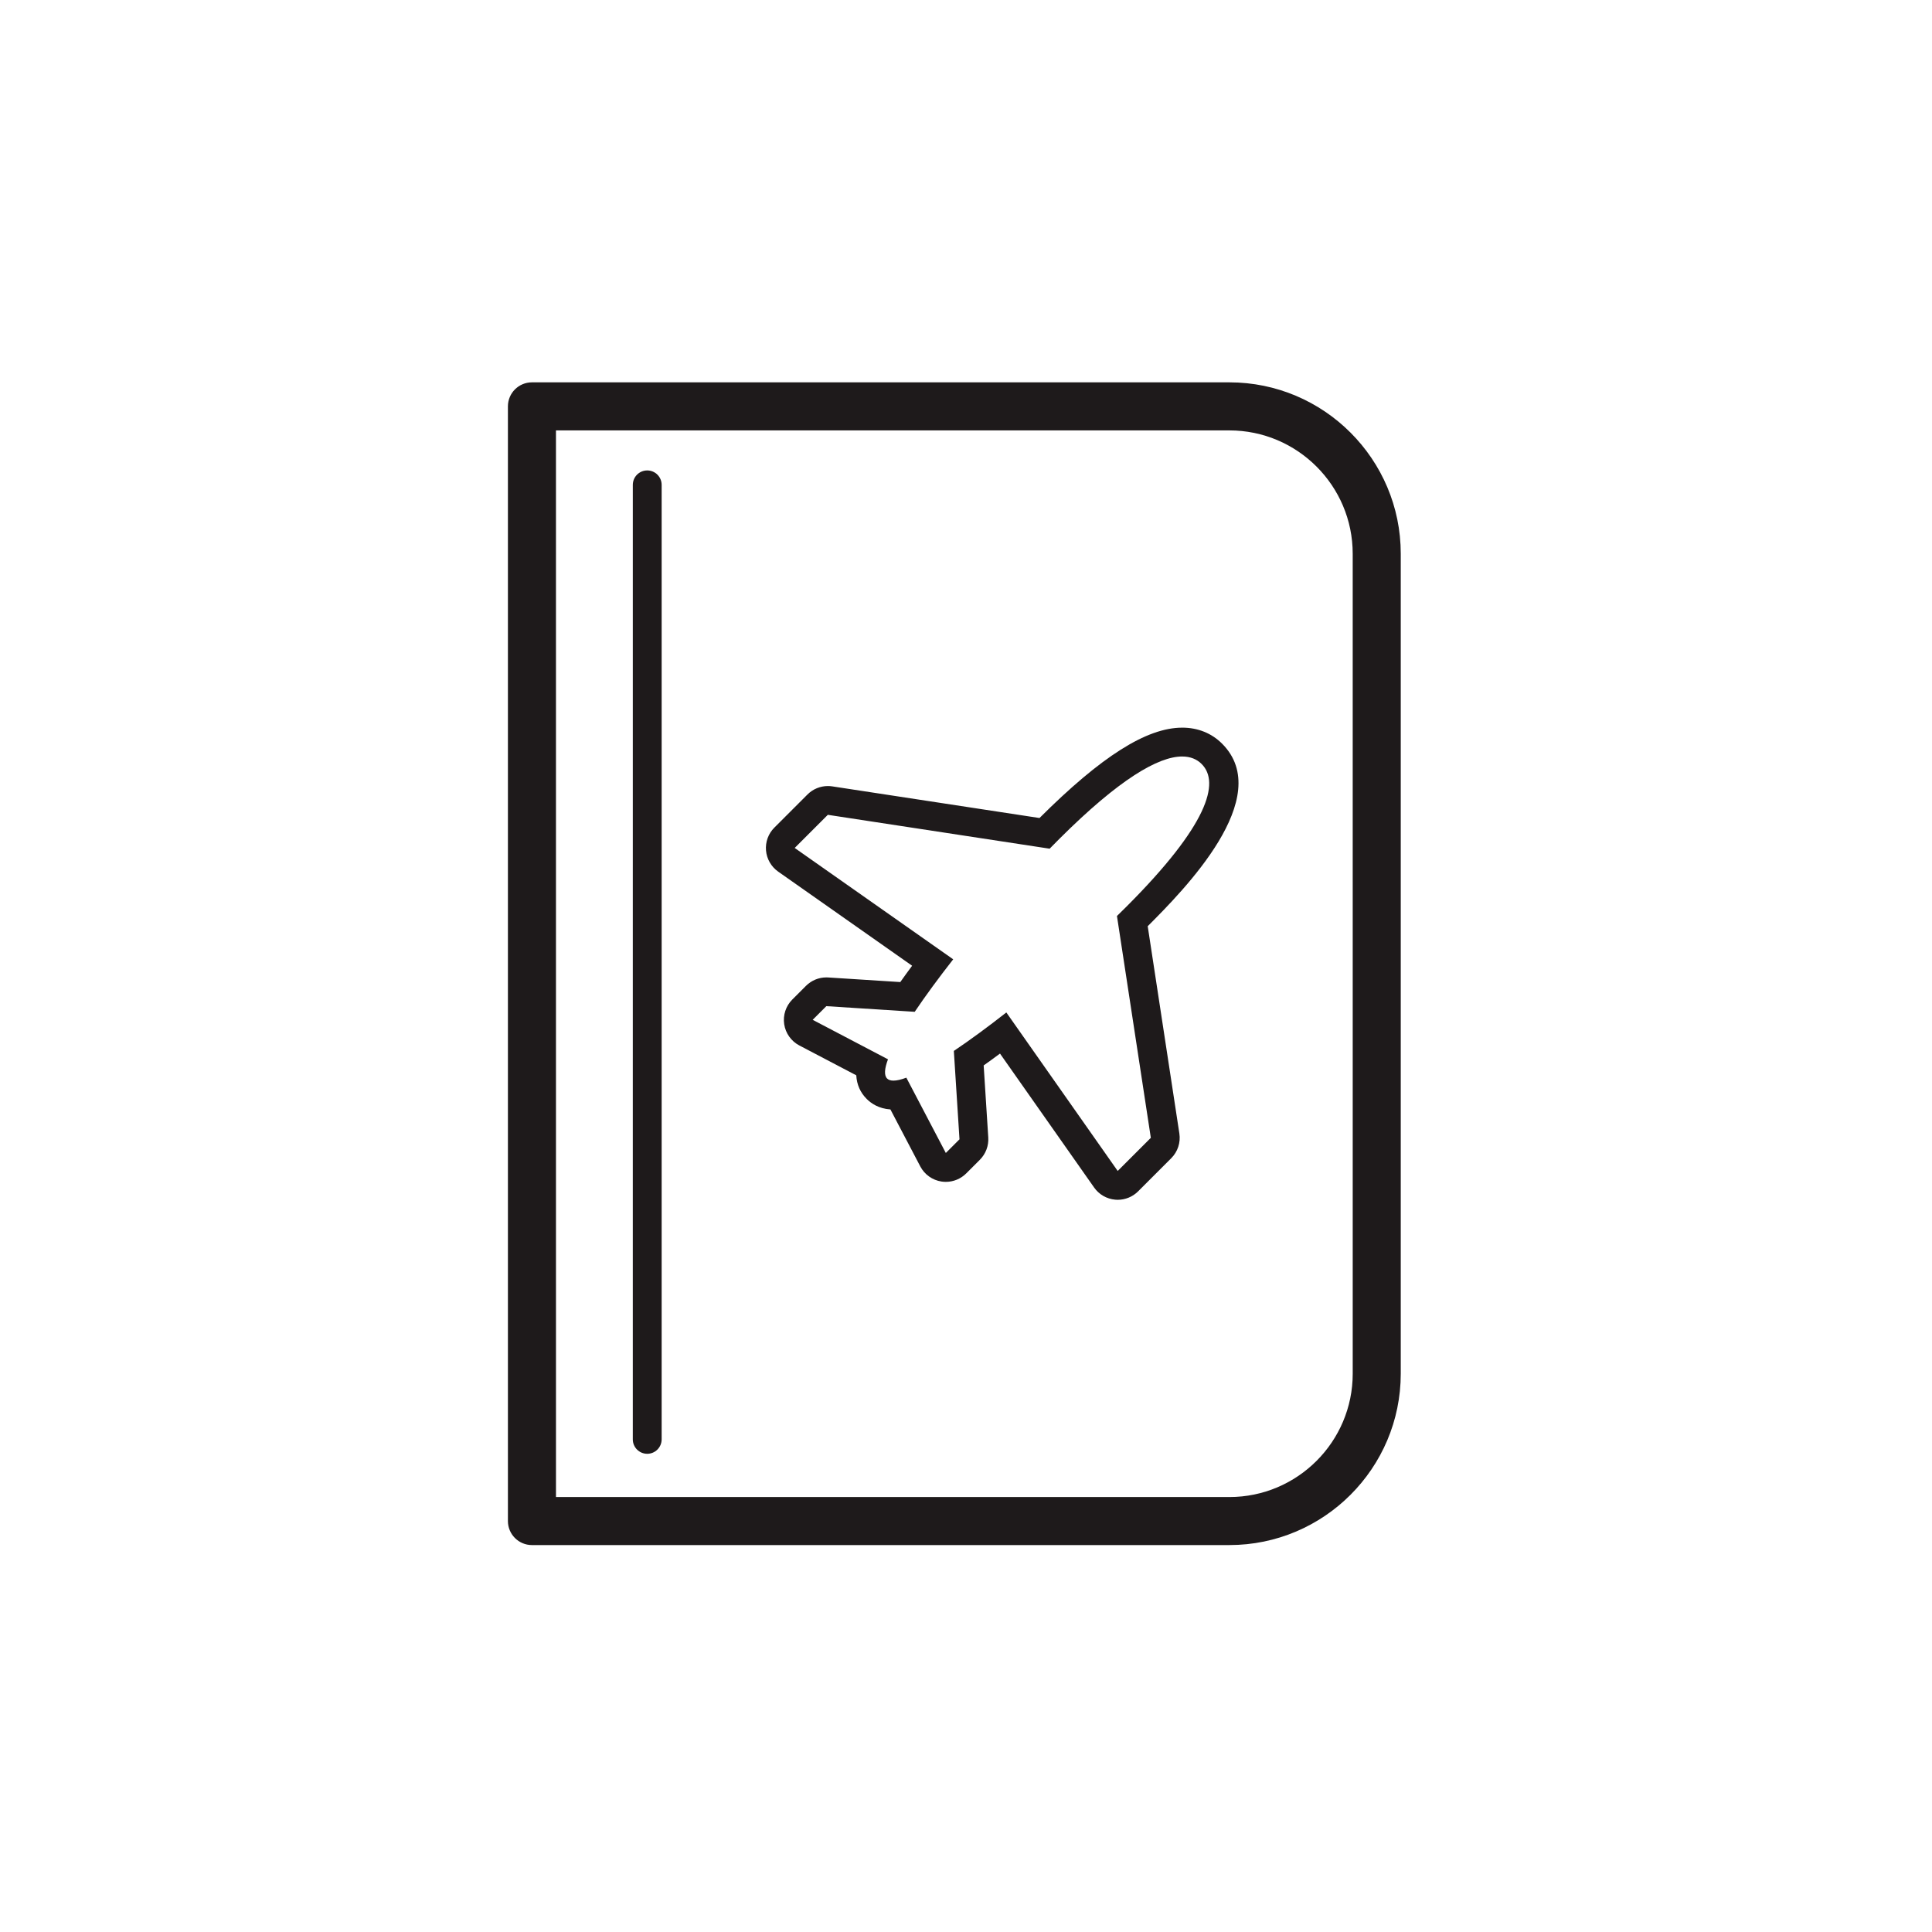 <?xml version="1.0" encoding="UTF-8"?>
<!-- The Best Svg Icon site in the world: iconSvg.co, Visit us! https://iconsvg.co -->
<svg width="800px" height="800px" version="1.1" viewBox="144 144 512 512" xmlns="http://www.w3.org/2000/svg">
 <g fill="#1e1a1b">
  <path d="m469.8 553.46h-184.83c-3.516 0-6.367-2.852-6.367-6.367v-295.4c0-3.516 2.852-6.367 6.367-6.367h184.83c25.039 0 45.414 20.375 45.414 45.414v217.3c0 25.043-20.375 45.418-45.414 45.418zm-178.46-12.73h178.46c18.02 0 32.684-14.66 32.684-32.684l-0.004-217.3c0-18.02-14.66-32.684-32.684-32.684l-178.46 0.004z"/>
  <path d="m457.29 344.48c2.191 0 3.894 0.719 5.164 1.996 4.934 4.934 1.594 16.27-19.945 37.805-0.812 0.812-1.648 1.637-2.504 2.469l8.977 58.785-8.781 8.781-29.512-42.004c-4.902 3.844-9.645 7.332-13.91 10.195l1.496 23.422-3.621 3.621-10.465-19.957c-1.367 0.516-2.523 0.785-3.426 0.785-0.73 0-1.289-0.18-1.668-0.555-0.84-0.84-0.695-2.621 0.23-5.094l-19.957-10.465 3.621-3.621 23.422 1.496c2.867-4.266 6.359-9.008 10.195-13.91l-42.004-29.512 8.781-8.781 58.785 8.977c0.832-0.852 1.656-1.691 2.469-2.504 15.988-15.965 26.352-21.93 32.652-21.93m0-7.641c-9.418 0-21.434 7.609-37.812 23.945l-54.934-8.387c-0.383-0.059-0.77-0.086-1.152-0.086-2.012 0-3.961 0.797-5.402 2.238l-8.781 8.781c-1.598 1.598-2.402 3.812-2.207 6.062 0.195 2.246 1.375 4.293 3.219 5.594l35.5 24.945c-1.098 1.484-2.144 2.926-3.133 4.328l-19.105-1.219c-0.16-0.012-0.328-0.016-0.488-0.016-2.019 0-3.965 0.801-5.402 2.238l-3.621 3.621c-1.719 1.719-2.516 4.152-2.152 6.555 0.367 2.402 1.855 4.488 4.004 5.617l15.094 7.914c0.141 2.473 1.066 4.57 2.777 6.277 1.176 1.176 3.188 2.559 6.273 2.766l7.918 15.105c1.129 2.152 3.215 3.637 5.617 4.004 0.383 0.059 0.77 0.086 1.152 0.086 2.012 0 3.961-0.797 5.402-2.238l3.621-3.621c1.551-1.551 2.363-3.699 2.223-5.891l-1.219-19.105c1.402-0.988 2.84-2.035 4.328-3.141l24.945 35.5c1.293 1.844 3.344 3.023 5.594 3.219 0.223 0.02 0.438 0.031 0.66 0.031 2.016 0 3.965-0.801 5.402-2.238l8.781-8.781c1.719-1.719 2.519-4.152 2.152-6.555l-8.387-54.93c9.547-9.551 33.926-34.164 19.711-48.375-2.777-2.785-6.434-4.246-10.578-4.246z"/>
  <path d="m315.52 529.27c-2.109 0-3.82-1.715-3.82-3.82l0.004-252.96c0-2.109 1.707-3.82 3.82-3.82 2.109 0 3.82 1.715 3.82 3.82v252.96c-0.004 2.109-1.711 3.82-3.824 3.82z"/>
 </g>
</svg>